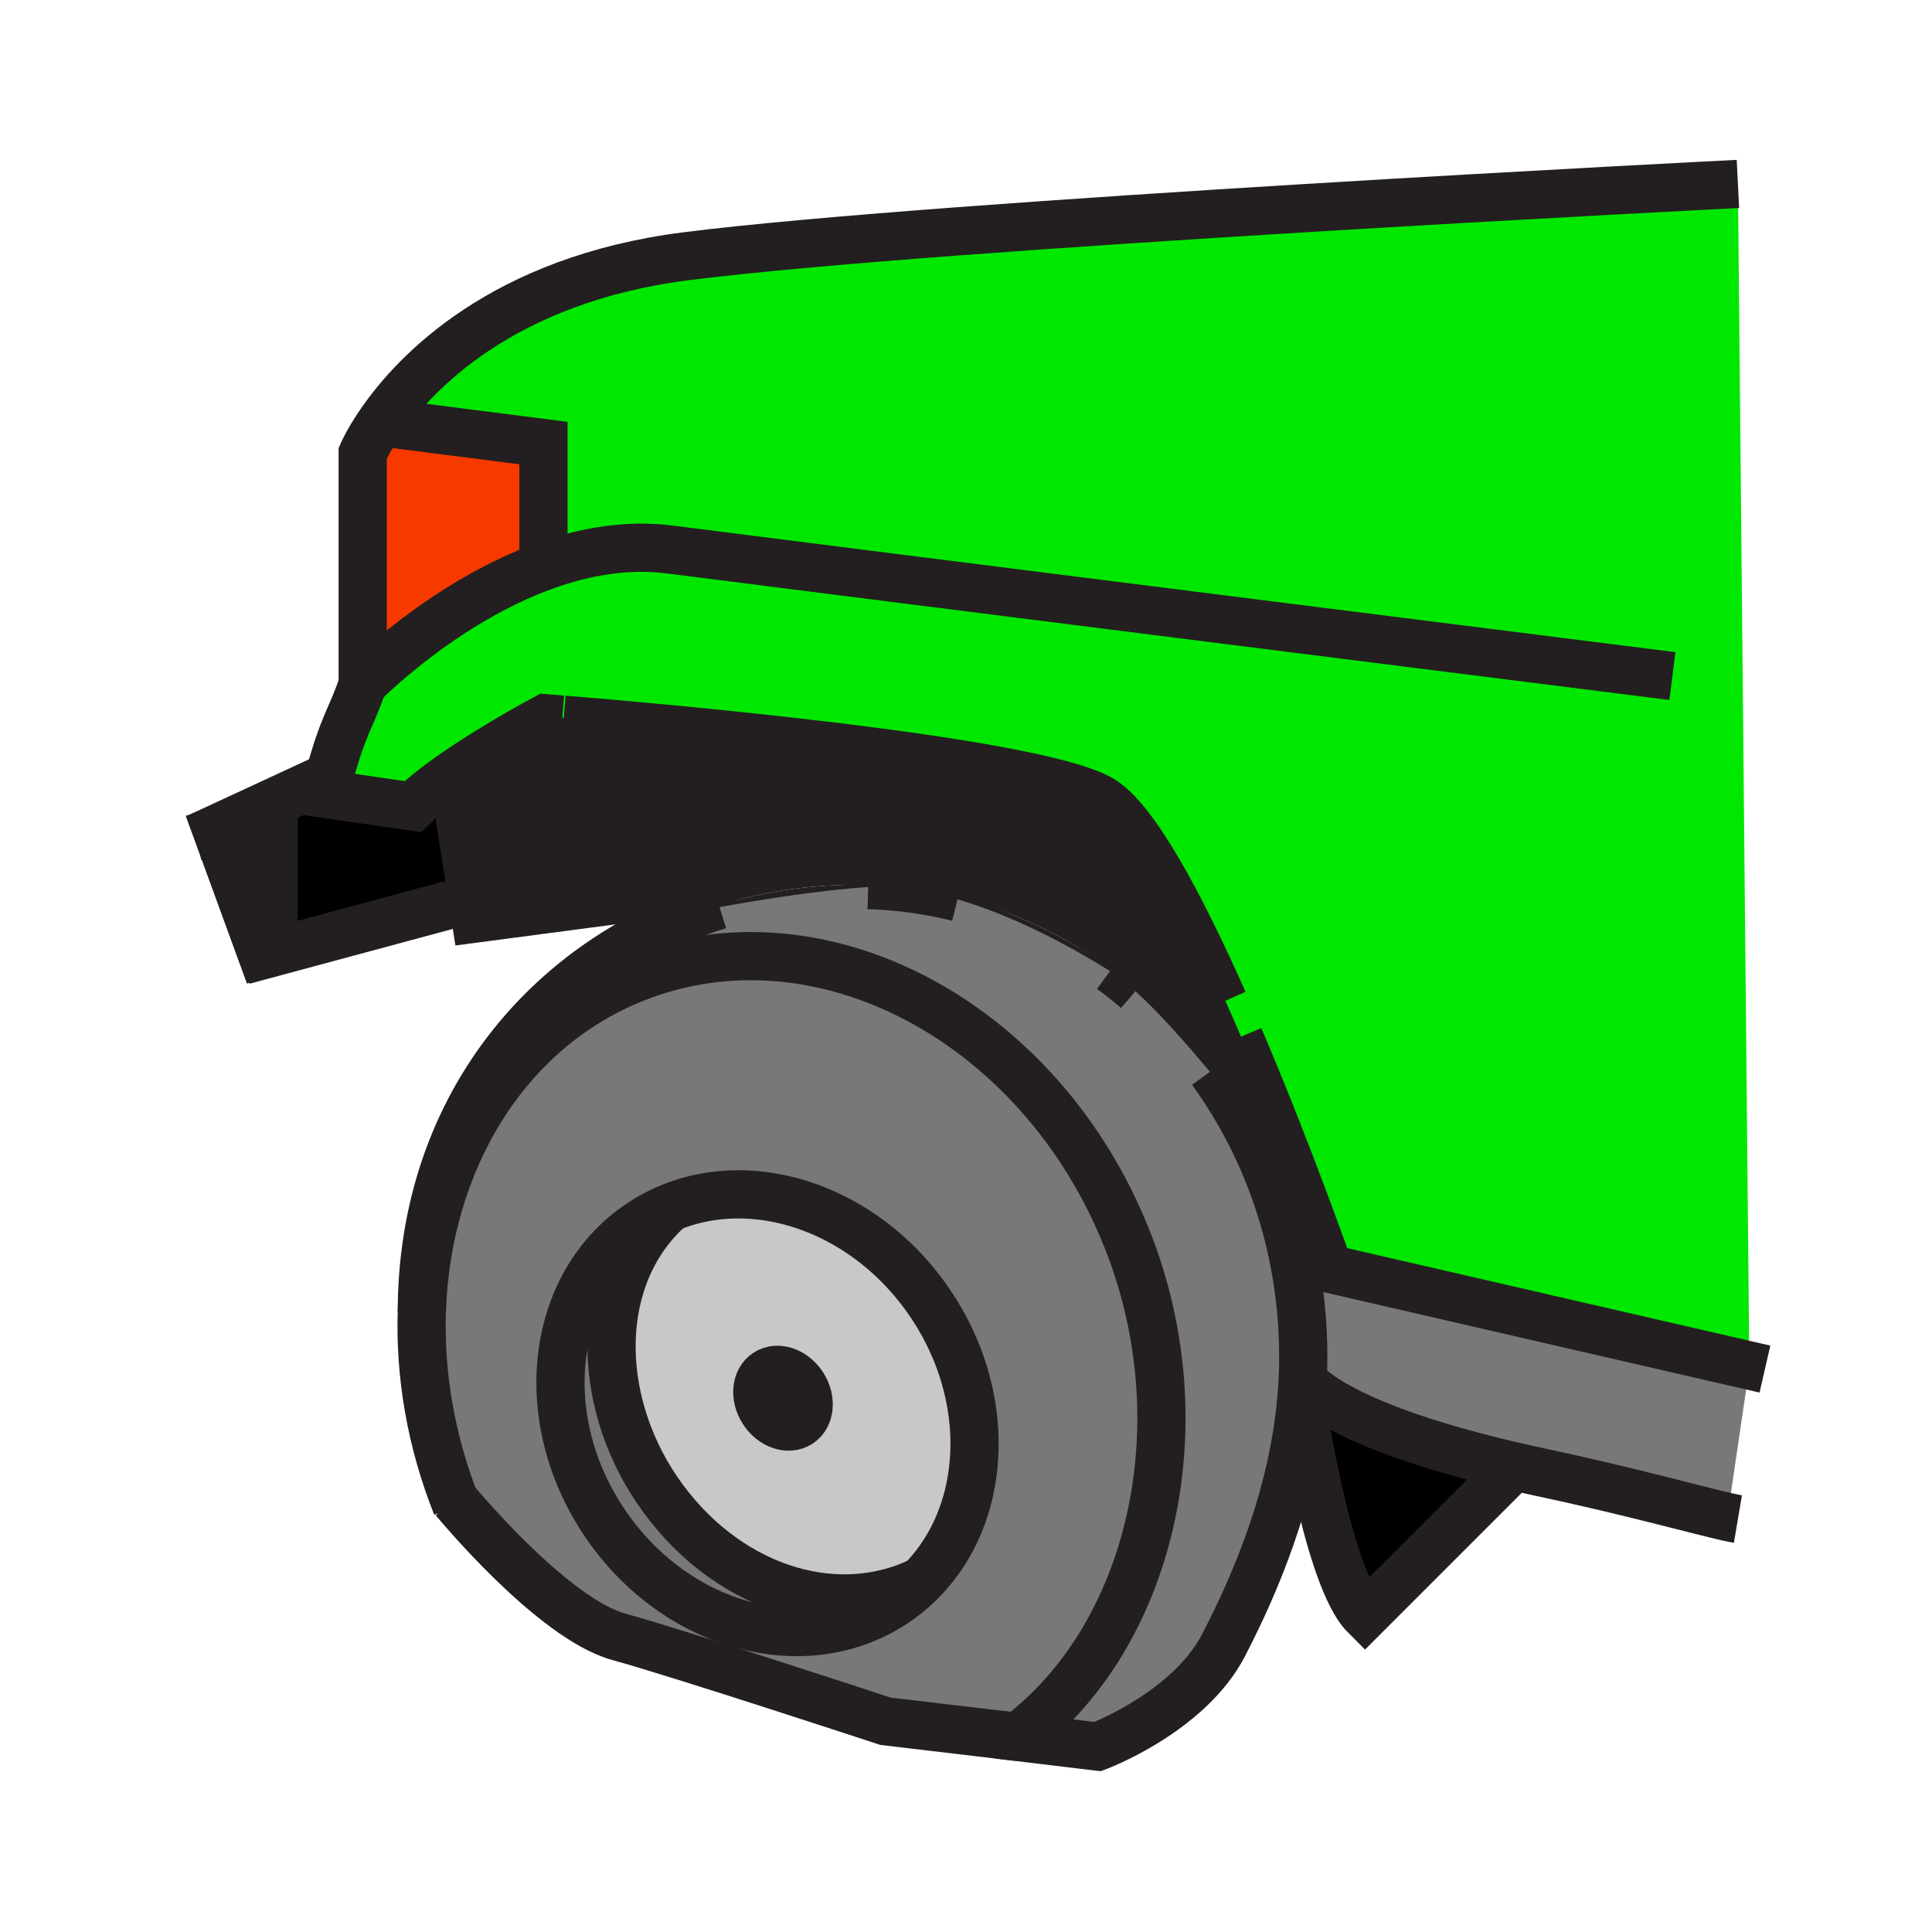 <svg xmlns="http://www.w3.org/2000/svg" width="850.394" height="850.394" viewBox="0 0 850.394 850.394" overflow="visible"><path d="M409.31 573.48c27.97 41.17 25.49 92.8-3.73 122.369l-.01-.01c-38.74 18.851-87.53 2.4-116.35-40.02-27.31-40.2-27.93-94.351 5.67-124.24l-.01-.021c38.15-15.748 86.64 1.012 114.43 41.922zm-57.48 53.11c4.82-3.109 5.52-10.63 1.55-16.78-3.96-6.149-11.09-8.63-15.91-5.52-4.83 3.11-5.52 10.63-1.55 16.78 3.96 6.15 11.09 8.63 15.91 5.52z" fill="#c8c8c8"/><path d="M394.35 705.21c-39.47 26.82-96.77 11.33-127.98-34.61-31.22-45.949-24.52-104.909 14.96-131.739 4.32-2.94 8.86-5.36 13.55-7.301l.01.021c-33.6 29.89-32.98 84.04-5.67 124.24 28.82 42.42 77.61 58.87 116.35 40.02l.01.01a74.417 74.417 0 0 1-11.23 9.359z" fill="#787878"/><path d="M447.86 764.51c58.52-43.76 81.04-136.8 48.199-219.22-38.149-95.81-135.14-147.15-216.629-114.7-57.19 22.78-91.54 80.79-93.75 146.49.22-86.021 50.98-148.8 119.05-174.61 3.86-1.47 7.77-2.81 11.74-4.03 18.42-3.34 43.99-7.44 65.05-8.83.22-.01.43-.03.65-.04 13.55.41 26.76 2.26 39.5 5.42 25.97 7.6 51 21.47 67 31.45.15.09.3.189.45.29 3.85 2.819 7.59 5.779 11.229 8.89 10.5 9.54 22.53 23.13 32.931 35.649 25.32 34.931 40.36 78.561 40.36 125.891 0 3.39-.08 6.77-.25 10.12-.149 3.1-.37 6.18-.659 9.25-3.58 38.95-17.5 75.42-34.171 107.609-15.38 29.681-55.399 44.641-55.399 44.641l-43.8-5.271 8.499 1.001z" fill="#787878"/><path d="M185.68 577.08c2.21-65.7 36.56-123.71 93.75-146.49 81.49-32.45 178.48 18.891 216.629 114.7 32.841 82.42 10.32 175.46-48.199 219.22l-8.5-1-1.29-.16-48.25-5.699s-90.96-29.931-117.3-37.141c-29.63-8.109-72.5-60.25-72.5-60.25l.97 2.57c-11.38-28.56-16.24-57.85-15.31-85.75zm219.9 118.77c29.22-29.569 31.7-81.199 3.73-122.369-27.79-40.91-76.28-57.671-114.43-41.921a74.924 74.924 0 0 0-13.55 7.301c-39.48 26.83-46.18 85.79-14.96 131.739 31.21 45.94 88.51 61.431 127.98 34.61 4.1-2.79 7.85-5.92 11.23-9.36z" fill="#787878"/><path d="M663.62 644.77l-.3 3.83-62.48 62.48c-16.18-16.18-27.66-91.58-28.109-94.55.289-3.07.51-6.15.659-9.25.53.85 12.88 19.24 90.23 37.49z"/><path d="M545.41 456.67c21.89 51.28 39.51 101.74 39.51 101.74l185.07 42.63.01.96-9.66 65.69c-13.64-3.08-43.2-11.351-82.28-19.681-5.05-1.08-9.859-2.16-14.439-3.24-77.351-18.25-89.7-36.64-90.23-37.489.17-3.351.25-6.73.25-10.12 0-47.33-15.04-90.96-40.359-125.891 14.229 17.16 25.41 32.32 25.41 32.32s-.002-14.679-13.282-46.919z" fill="#787878"/><path d="M190.61 347.35l7.92 50.75-78.09 21.05v-51.28H96.23l-1.1-3.02 49.76-23.06c-.63 2.32-1.3 4.85-2 7.61l38.85 5.65c2.48-2.48 5.51-5.08 8.86-7.71l.01.01z"/><path d="M239.21 245.42l.98 3.52c-45.57 16.27-80.55 52.18-80.55 52.18V199.44s2.31-5.41 7.94-13.56l71.63 9.14v50.4z" fill="#f73900"/><path d="M240.19 248.94l-.98-3.52v-50.4l-71.63-9.14c14.96-21.69 53.43-62.8 134.41-73.09 111.4-14.15 462.98-31.83 462.98-31.83l5.021 520.08-185.07-42.63s-17.62-50.46-39.51-101.74c-.03-.06-.05-.13-.08-.189-2-4.851-4.29-10.11-6.79-15.61-18.66-41.97-39.29-81.03-54.41-89.35-31.229-17.18-197.51-31.59-236.05-34.73-.12-.01-.22-.02-.31-.03-.12-.01-.21-.02-.27-.02-.06-.01-.09-.01-.09-.01l-.01.01c-4.69-.39-7.3-.59-7.3-.59s-30.18 16.05-49.5 31.19c-3.35 2.63-6.38 5.23-8.86 7.71l-38.85-5.65c.7-2.76 1.37-5.29 2-7.61h.01c6.63-24.21 9.91-25.95 14.74-40.67-.001-.001 34.979-35.911 80.549-52.181z" fill="#00e800"/><path d="M545.41 456.67c13.28 32.24 13.28 46.92 13.28 46.92s-11.181-15.16-25.41-32.32c-9.59-13.22-20.65-25.199-32.931-35.649-4.029-3.66-7.83-6.72-11.229-8.89-20.07-14.75-42.88-25.67-67.45-31.74-13.29-3.9-26.81-6.16-39.5-5.42-1.93-.06-3.86-.09-5.8-.09-20.66 0-40.85 3.08-59.9 8.96-13.82 2.49-23.61 4.57-24.46 4.75h-.02c-30.05 2.61-87.54 11.49-90.67 11.97l-.13.02-2.66-17.08-7.92-50.75 56.79-30.61c.03-.01.07 0 .1 0 .09.01.18.01.27.02.09.01.19.02.31.03 13.38 1.29 223.05 21.73 240.17 38.85 15.03 15.03 36.1 54 50.29 85.23 2.29 5.18 4.56 10.399 6.79 15.61.03.059.05.129.08.189z" fill="#231f20"/><path d="M538.54 440.87c2.5 5.5 4.79 10.76 6.79 15.61-2.23-5.21-4.5-10.43-6.79-15.61zM533.28 471.27c-10.4-12.52-22.431-26.109-32.931-35.649 12.281 10.449 23.341 22.429 32.931 35.649zM489.12 426.73c-.15-.101-.3-.2-.45-.29-16-9.98-41.03-23.851-67-31.45 24.57 6.07 47.38 16.99 67.45 31.74zM382.17 389.57c-.22.01-.43.03-.65.04-21.06 1.39-46.63 5.49-65.05 8.83 19.05-5.88 39.24-8.96 59.9-8.96 1.94 0 3.87.03 5.8.09zM291.99 403.19c-.03.01-.04.01-.04.01l-90.63 11.96c3.13-.48 60.62-9.36 90.67-11.97zM247.77 316.76c-.09-.01-.18-.01-.27-.02.06 0 .15.01.27.02zM247.5 316.74c-.03 0-.07-.01-.1 0l.01-.01s.03 0 .09.01z" fill="#231f20"/><g fill="none" stroke="#231f20"><path d="M316.47 398.44c-3.97 1.22-7.88 2.56-11.74 4.03-68.07 25.81-118.83 88.589-119.05 174.61v.56M421.67 394.99a187.452 187.452 0 0 0-39.5-5.42M500.35 435.62c-3.64-3.11-7.38-6.07-11.229-8.89M439.36 763.51l43.8 5.271s40.02-14.96 55.399-44.641c16.671-32.19 30.591-68.66 34.171-107.61.289-3.07.51-6.15.659-9.25.17-3.351.25-6.73.25-10.12 0-47.33-15.04-90.96-40.359-125.891M294.88 531.56c38.15-15.75 86.64 1.011 114.43 41.921 27.97 41.17 25.49 92.8-3.73 122.369a74.363 74.363 0 0 1-11.23 9.36c-39.47 26.82-96.77 11.33-127.98-34.61-31.22-45.949-24.52-104.909 14.96-131.739a74.924 74.924 0 0 1 13.55-7.301z" stroke-width="21.22"/><path d="M405.57 695.84c-38.74 18.851-87.53 2.4-116.35-40.02-27.31-40.2-27.93-94.351 5.67-124.24" stroke-width="21.22"/><path d="M447.86 764.51l-8.5-1-1.29-.16-48.25-5.699s-90.96-29.931-117.3-37.141c-29.63-8.109-72.5-60.25-72.5-60.25l.97 2.57c-11.38-28.561-16.24-57.85-15.31-85.75 2.21-65.7 36.56-123.71 93.75-146.49 81.49-32.45 178.48 18.891 216.629 114.7 32.841 82.42 10.321 175.46-48.199 219.22M144.9 341.79c6.63-24.21 9.91-25.95 14.74-40.67V199.44s2.31-5.41 7.94-13.56c14.96-21.69 53.43-62.8 134.41-73.09 111.4-14.15 462.98-31.83 462.98-31.83" stroke-width="21.22"/><path d="M247.4 316.74c-4.69-.39-7.3-.59-7.3-.59s-30.18 16.05-49.5 31.19c-3.35 2.63-6.38 5.23-8.86 7.71l-38.85-5.65c.7-2.76 1.37-5.29 2-7.61M538.54 440.87c-18.66-41.97-39.29-81.03-54.41-89.35-31.229-17.18-197.51-31.59-236.05-34.73M776.86 602.62l-6.87-1.58-185.07-42.63s-17.62-50.46-39.51-101.74M159.64 301.12s34.98-35.91 80.55-52.18c17.17-6.14 35.85-9.48 54.73-7.06 68.96 8.84 441.2 55.7 441.2 55.7M353.38 609.81c3.97 6.15 3.27 13.671-1.55 16.78-4.82 3.11-11.95.63-15.91-5.52-3.97-6.15-3.28-13.67 1.55-16.78 4.82-3.11 11.95-.63 15.91 5.52zM292.01 403.19c5.21-.46 9.59-.72 12.72-.72M572.72 616.44s0 .029.011.09c.449 2.97 11.93 78.37 28.109 94.55l62.48-62.48" stroke-width="21.22"/><path d="M573.37 607.25s.01.01.02.03c.53.85 12.88 19.239 90.23 37.489 4.58 1.08 9.39 2.16 14.439 3.24 39.08 8.33 68.641 16.601 82.28 19.681 1.84.409 3.391.729 4.63.939M167.57 185.88h.01l71.63 9.14v50.4M144.9 341.79h-.01l-49.76 23.06-6.52 3.02H120.44v51.28l78.09-21.05" stroke-width="21.22"/><path stroke-width="21.22" d="M91.71 355.49l3.42 9.36 1.1 3.02 19.37 53.05 3.07 8.4"/><path d="M190.61 347.35l56.79-30.61.01-.01s.03 0 .09.01c.06 0 .15.01.27.02.09.01.19.02.31.03 13.38 1.29 223.05 21.73 240.17 38.85 15.03 15.03 36.1 54 50.29 85.23 2.5 5.5 4.79 10.76 6.79 15.61.03.06.05.13.08.189 13.28 32.24 13.28 46.92 13.28 46.92s-11.181-15.16-25.41-32.32c-10.4-12.52-22.431-26.109-32.931-35.649-4.029-3.66-7.83-6.72-11.229-8.89-.15-.101-.3-.2-.45-.29-16-9.98-41.03-23.851-67-31.45-13.29-3.9-26.81-6.16-39.5-5.42-.22.01-.43.03-.65.04-21.06 1.39-46.63 5.49-65.05 8.83-13.82 2.49-23.61 4.57-24.46 4.75h-.02c-.03.01-.04.01-.04.01l-90.63 11.96-.13.02-2.66-17.08-7.92-50.75z" stroke-width="1.768"/></g><path fill="none" d="M0 0h850.394v850.394H0z"/><path fill="none" d="M0 0h850.394v850.394H0z"/></svg>
